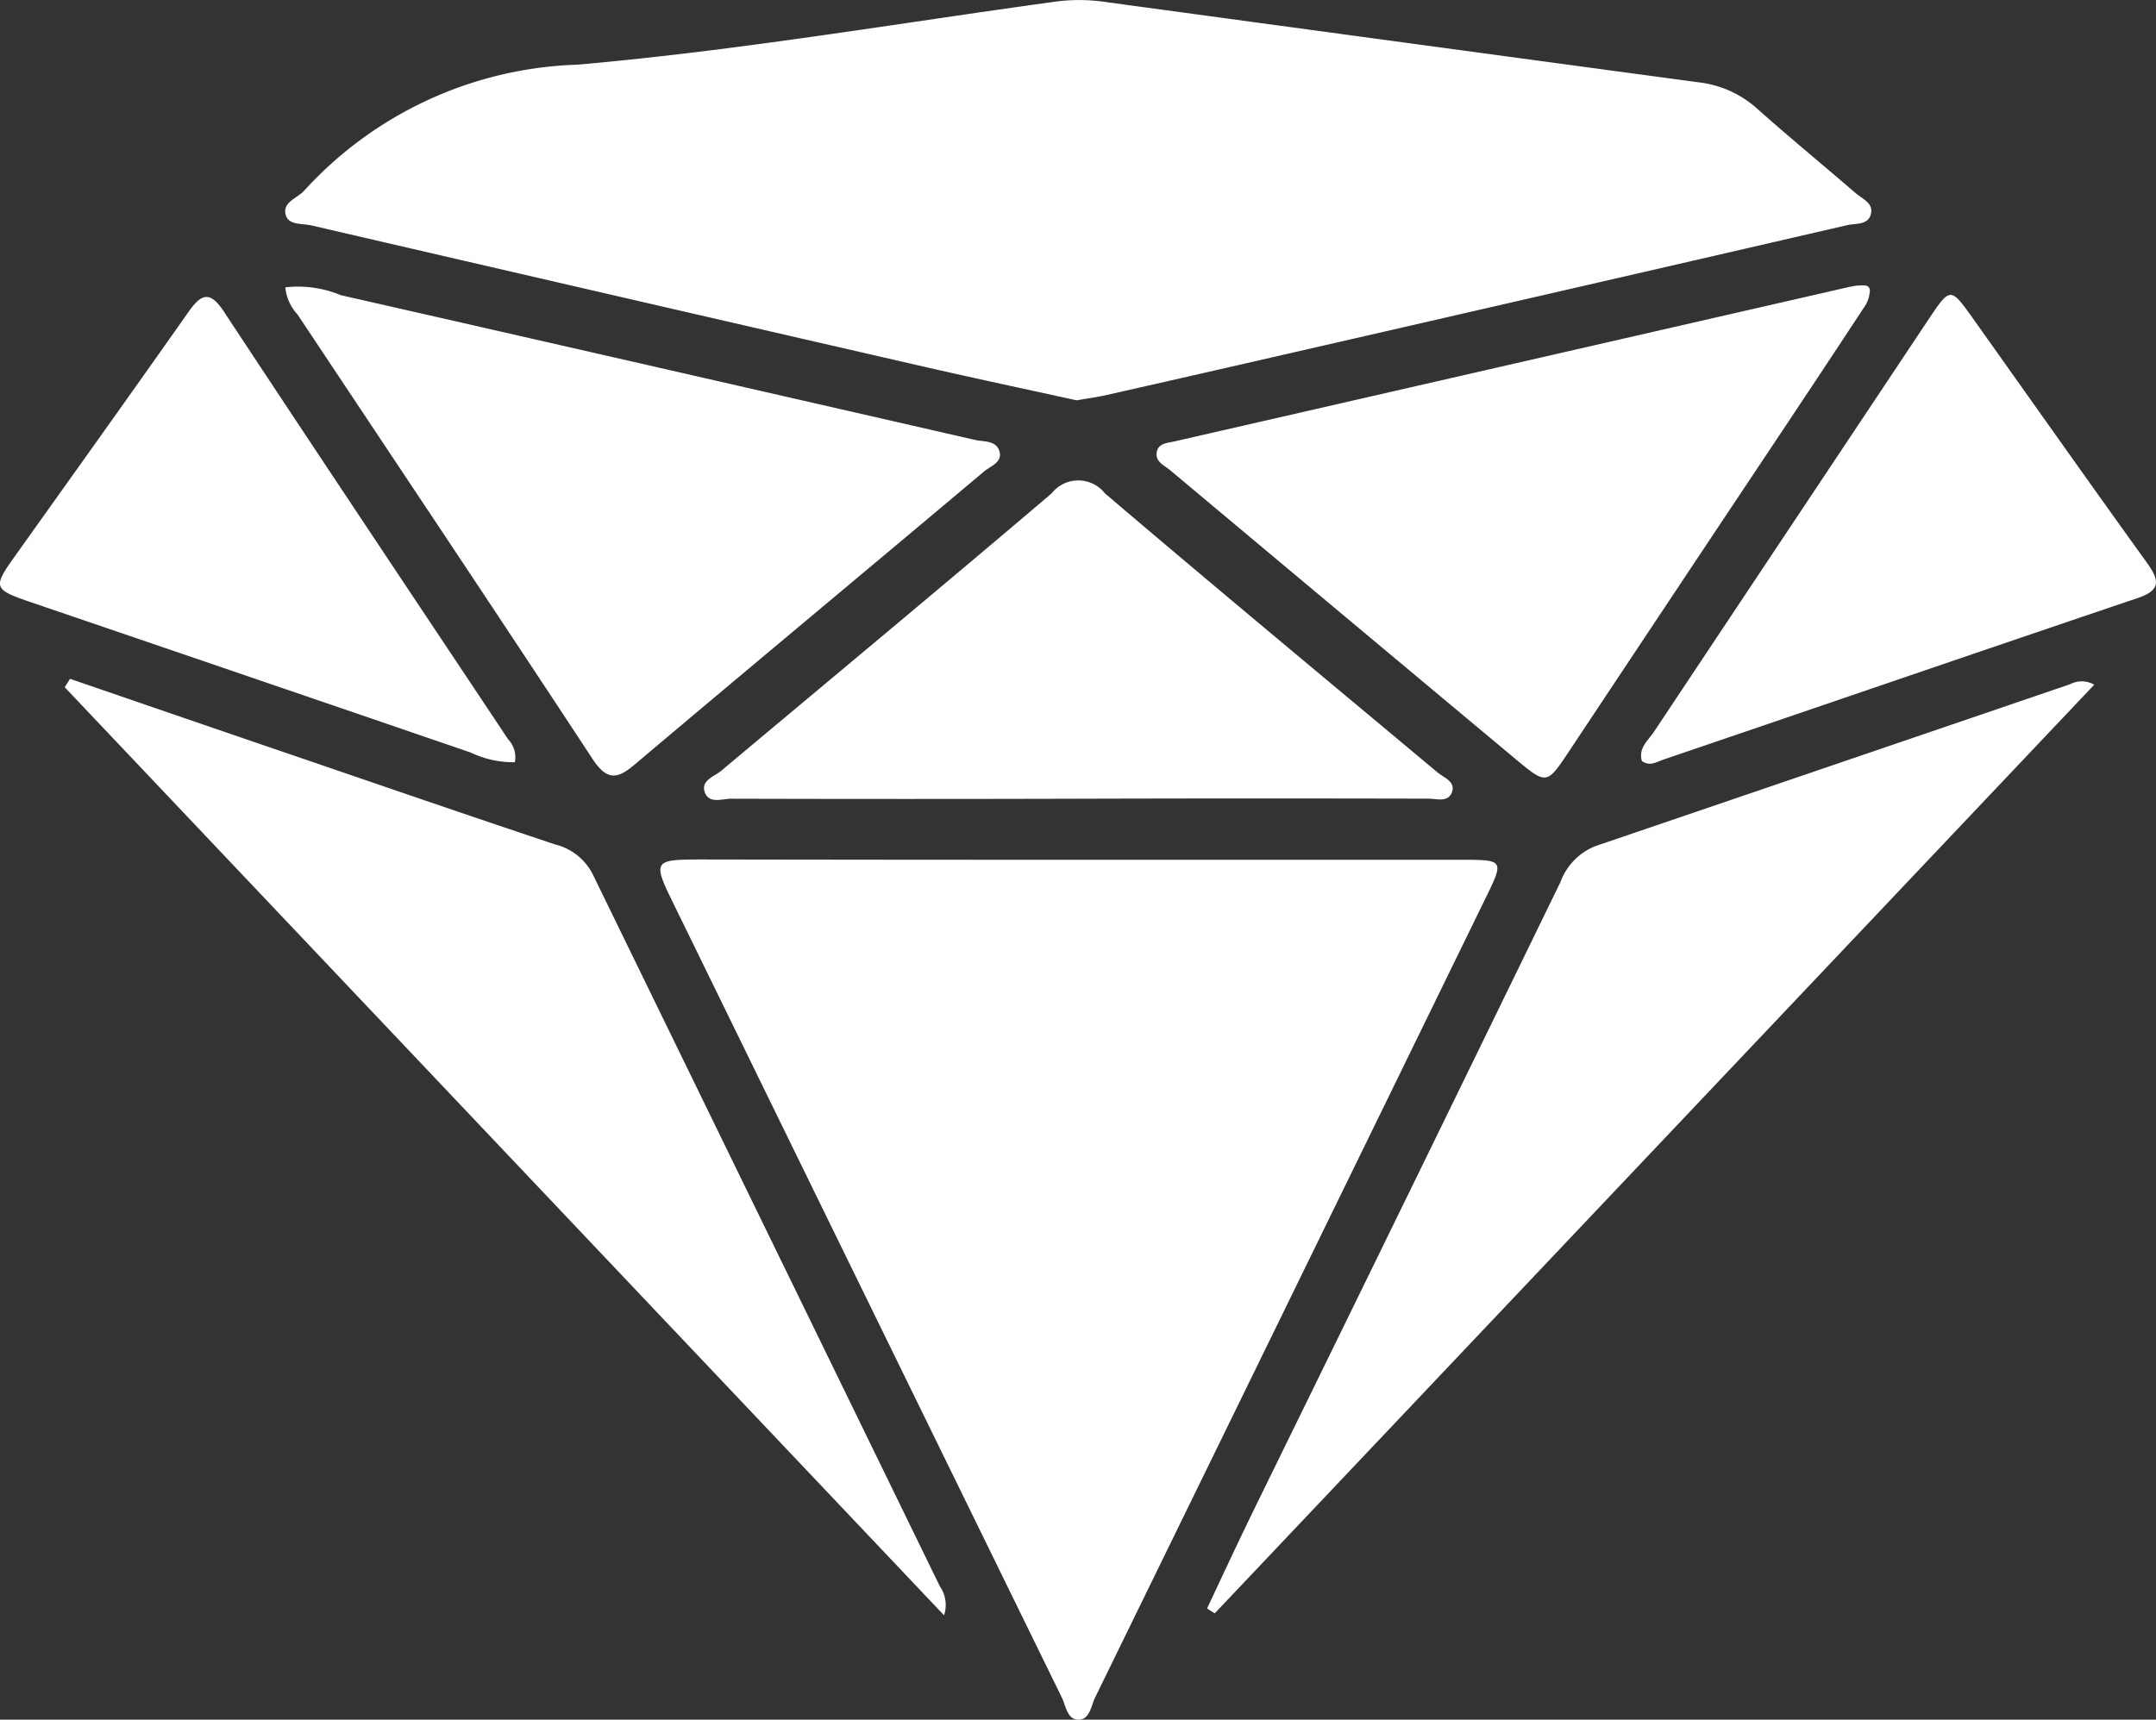 <?xml version="1.0" encoding="UTF-8"?>
<svg xmlns="http://www.w3.org/2000/svg" width="44.564" height="35.555" viewBox="0 0 44.564 35.555">
  <rect x="0" y="0" width="44.564" height="35.555" fill="#333333" stroke="none"/>
  <g id="Grupo_1574" data-name="Grupo 1574" transform="translate(0)">
    <g id="Grupo_850" data-name="Grupo 850">
      <path id="Trazado_950" data-name="Trazado 950" d="M309.259,314.221c-1.1-.241-2.217-.479-3.328-.735q-6.244-1.433-12.484-2.88c-.19-.045-.477,0-.536-.218-.073-.269.243-.344.386-.507a7.978,7.978,0,0,1,5.644-2.6c3.319-.29,6.612-.856,9.917-1.308a3.721,3.721,0,0,1,1.024.016q6.11.831,12.224,1.656a2.185,2.185,0,0,1,1.223.549c.664.592,1.354,1.158,2.028,1.74.133.115.356.2.325.407-.042.267-.318.215-.5.259q-5.843,1.349-11.686,2.687-1.837.422-3.675.837C309.641,314.161,309.46,314.186,309.259,314.221Zm-7.854,9.494c-.865,0-.9.054-.519.831q4.03,8.248,8.065,16.492c.087.176.11.461.346.461s.259-.285.344-.459q4.061-8.309,8.116-16.619c.325-.666.3-.7-.454-.7q-3.975,0-7.95,0T301.405,323.714Zm-13.062-3.562,18.175,19.188a.673.673,0,0,0-.087-.6q-3.587-7.363-7.176-14.724a1.186,1.186,0,0,0-.774-.613c-1.8-.6-3.591-1.219-5.385-1.832q-2.322-.794-4.643-1.593Zm23.77,19.148,18.179-19.2a.511.511,0,0,0-.494-.012q-4.9,1.674-9.8,3.343a1.267,1.267,0,0,0-.739.749Q316.136,330.6,313,337c-.356.728-.7,1.464-1.045,2.2Zm13.061-27.412-13.892,3.181c-.152.035-.349.038-.37.241-.021.185.164.257.281.356q3.571,2.992,7.148,5.979c.638.531.638.521,1.113-.194q2.028-3.055,4.061-6.105c.671-1.008,1.341-2.014,2.005-3.027a.664.664,0,0,0,.135-.37c-.01-.145-.171-.1-.278-.1C325.308,311.862,325.24,311.873,325.174,311.889Zm-32.019.557c2.035,3.062,4.081,6.119,6.1,9.193.313.475.536.4.9.086,2.391-2.019,4.8-4.021,7.192-6.035.131-.108.372-.183.32-.4-.061-.248-.328-.208-.517-.252q-6.548-1.5-13.1-2.991a2.309,2.309,0,0,0-1.148-.162A.961.961,0,0,0,293.155,312.446Zm23.374,10.011c.171,0,.407.084.487-.133s-.162-.3-.292-.405c-2.3-1.923-4.6-3.832-6.881-5.775a.7.7,0,0,0-1.1,0c-2.264,1.927-4.55,3.824-6.826,5.733-.147.124-.431.2-.344.447s.358.134.549.134q3.6.01,7.2,0T316.529,322.457Zm4.87-.812c3.265-1.111,6.526-2.232,9.792-3.336.51-.171.433-.393.182-.741-1.214-1.687-2.412-3.385-3.616-5.08-.43-.6-.447-.6-.872.033q-2.848,4.276-5.695,8.556c-.119.178-.325.335-.248.6C321.107,321.8,321.258,321.692,321.4,321.644Zm-23.889-.412c-1.96-2.945-3.927-5.887-5.873-8.84-.286-.435-.465-.388-.736,0-1.181,1.679-2.376,3.35-3.569,5.024-.487.681-.475.709.337.987q4.536,1.546,9.068,3.1a2.041,2.041,0,0,0,.91.2A.535.535,0,0,0,297.51,321.232Z" transform="translate(-287.005 -305.944)" fill="#fff"></path>
    </g>
  </g>
</svg>
